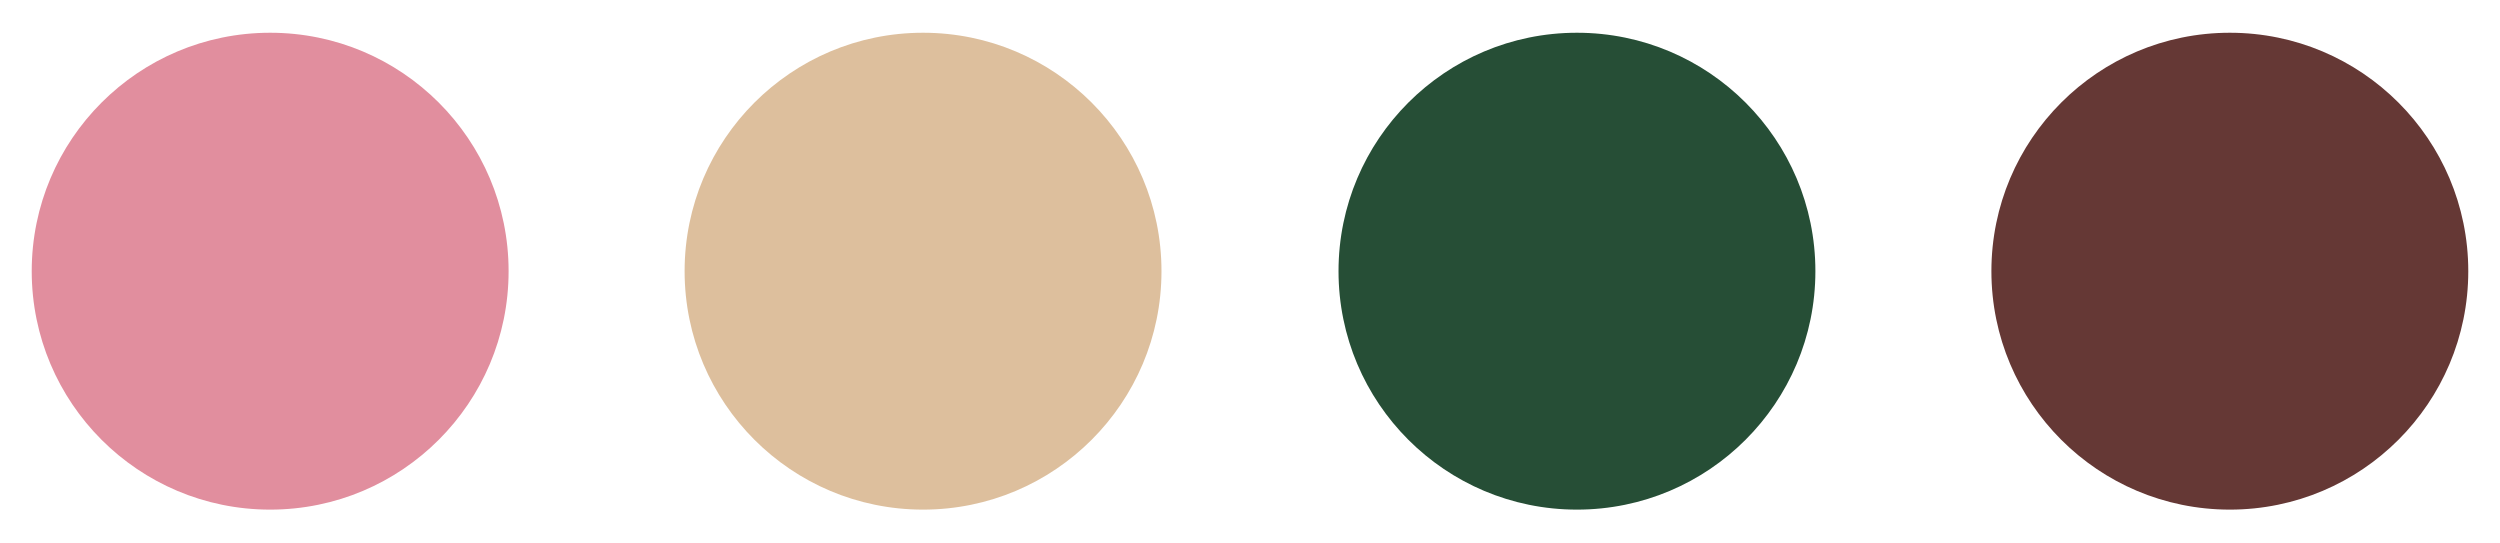 <?xml version="1.0" encoding="UTF-8"?> <svg xmlns="http://www.w3.org/2000/svg" xmlns:xlink="http://www.w3.org/1999/xlink" version="1.1" id="Слой_1" x="0px" y="0px" viewBox="0 0 244.3 53.1" style="enable-background:new 0 0 244.3 53.1;" xml:space="preserve"> <style type="text/css"> .st0{fill:#F1ECE6;} .st1{fill:#264E36;} .st2{opacity:0.12;} .st3{fill:#143320;} .st4{fill:#DDBF9D;} .st5{fill:#FFFFFF;} .st6{opacity:0.26;} .st7{fill:#C6B38E;} .st8{opacity:0.23;} .st9{fill:none;stroke:#DDBF9D;stroke-miterlimit:10;} .st10{fill:#E18E9E;} .st11{fill:none;stroke:#000000;stroke-width:2;stroke-miterlimit:10;} .st12{fill:none;stroke:#000000;stroke-width:0.533;stroke-miterlimit:10;} .st13{fill:#653835;} .st14{fill:none;stroke:#F1ECE6;stroke-miterlimit:10;} </style> <g> <circle class="st4" cx="90.2" cy="26.5" r="23.3"></circle> <circle class="st10" cx="26.4" cy="26.5" r="23.3"></circle> <circle class="st1" cx="154.1" cy="26.5" r="23.3"></circle> <circle class="st13" cx="217.9" cy="26.5" r="23.3"></circle> </g> </svg> 